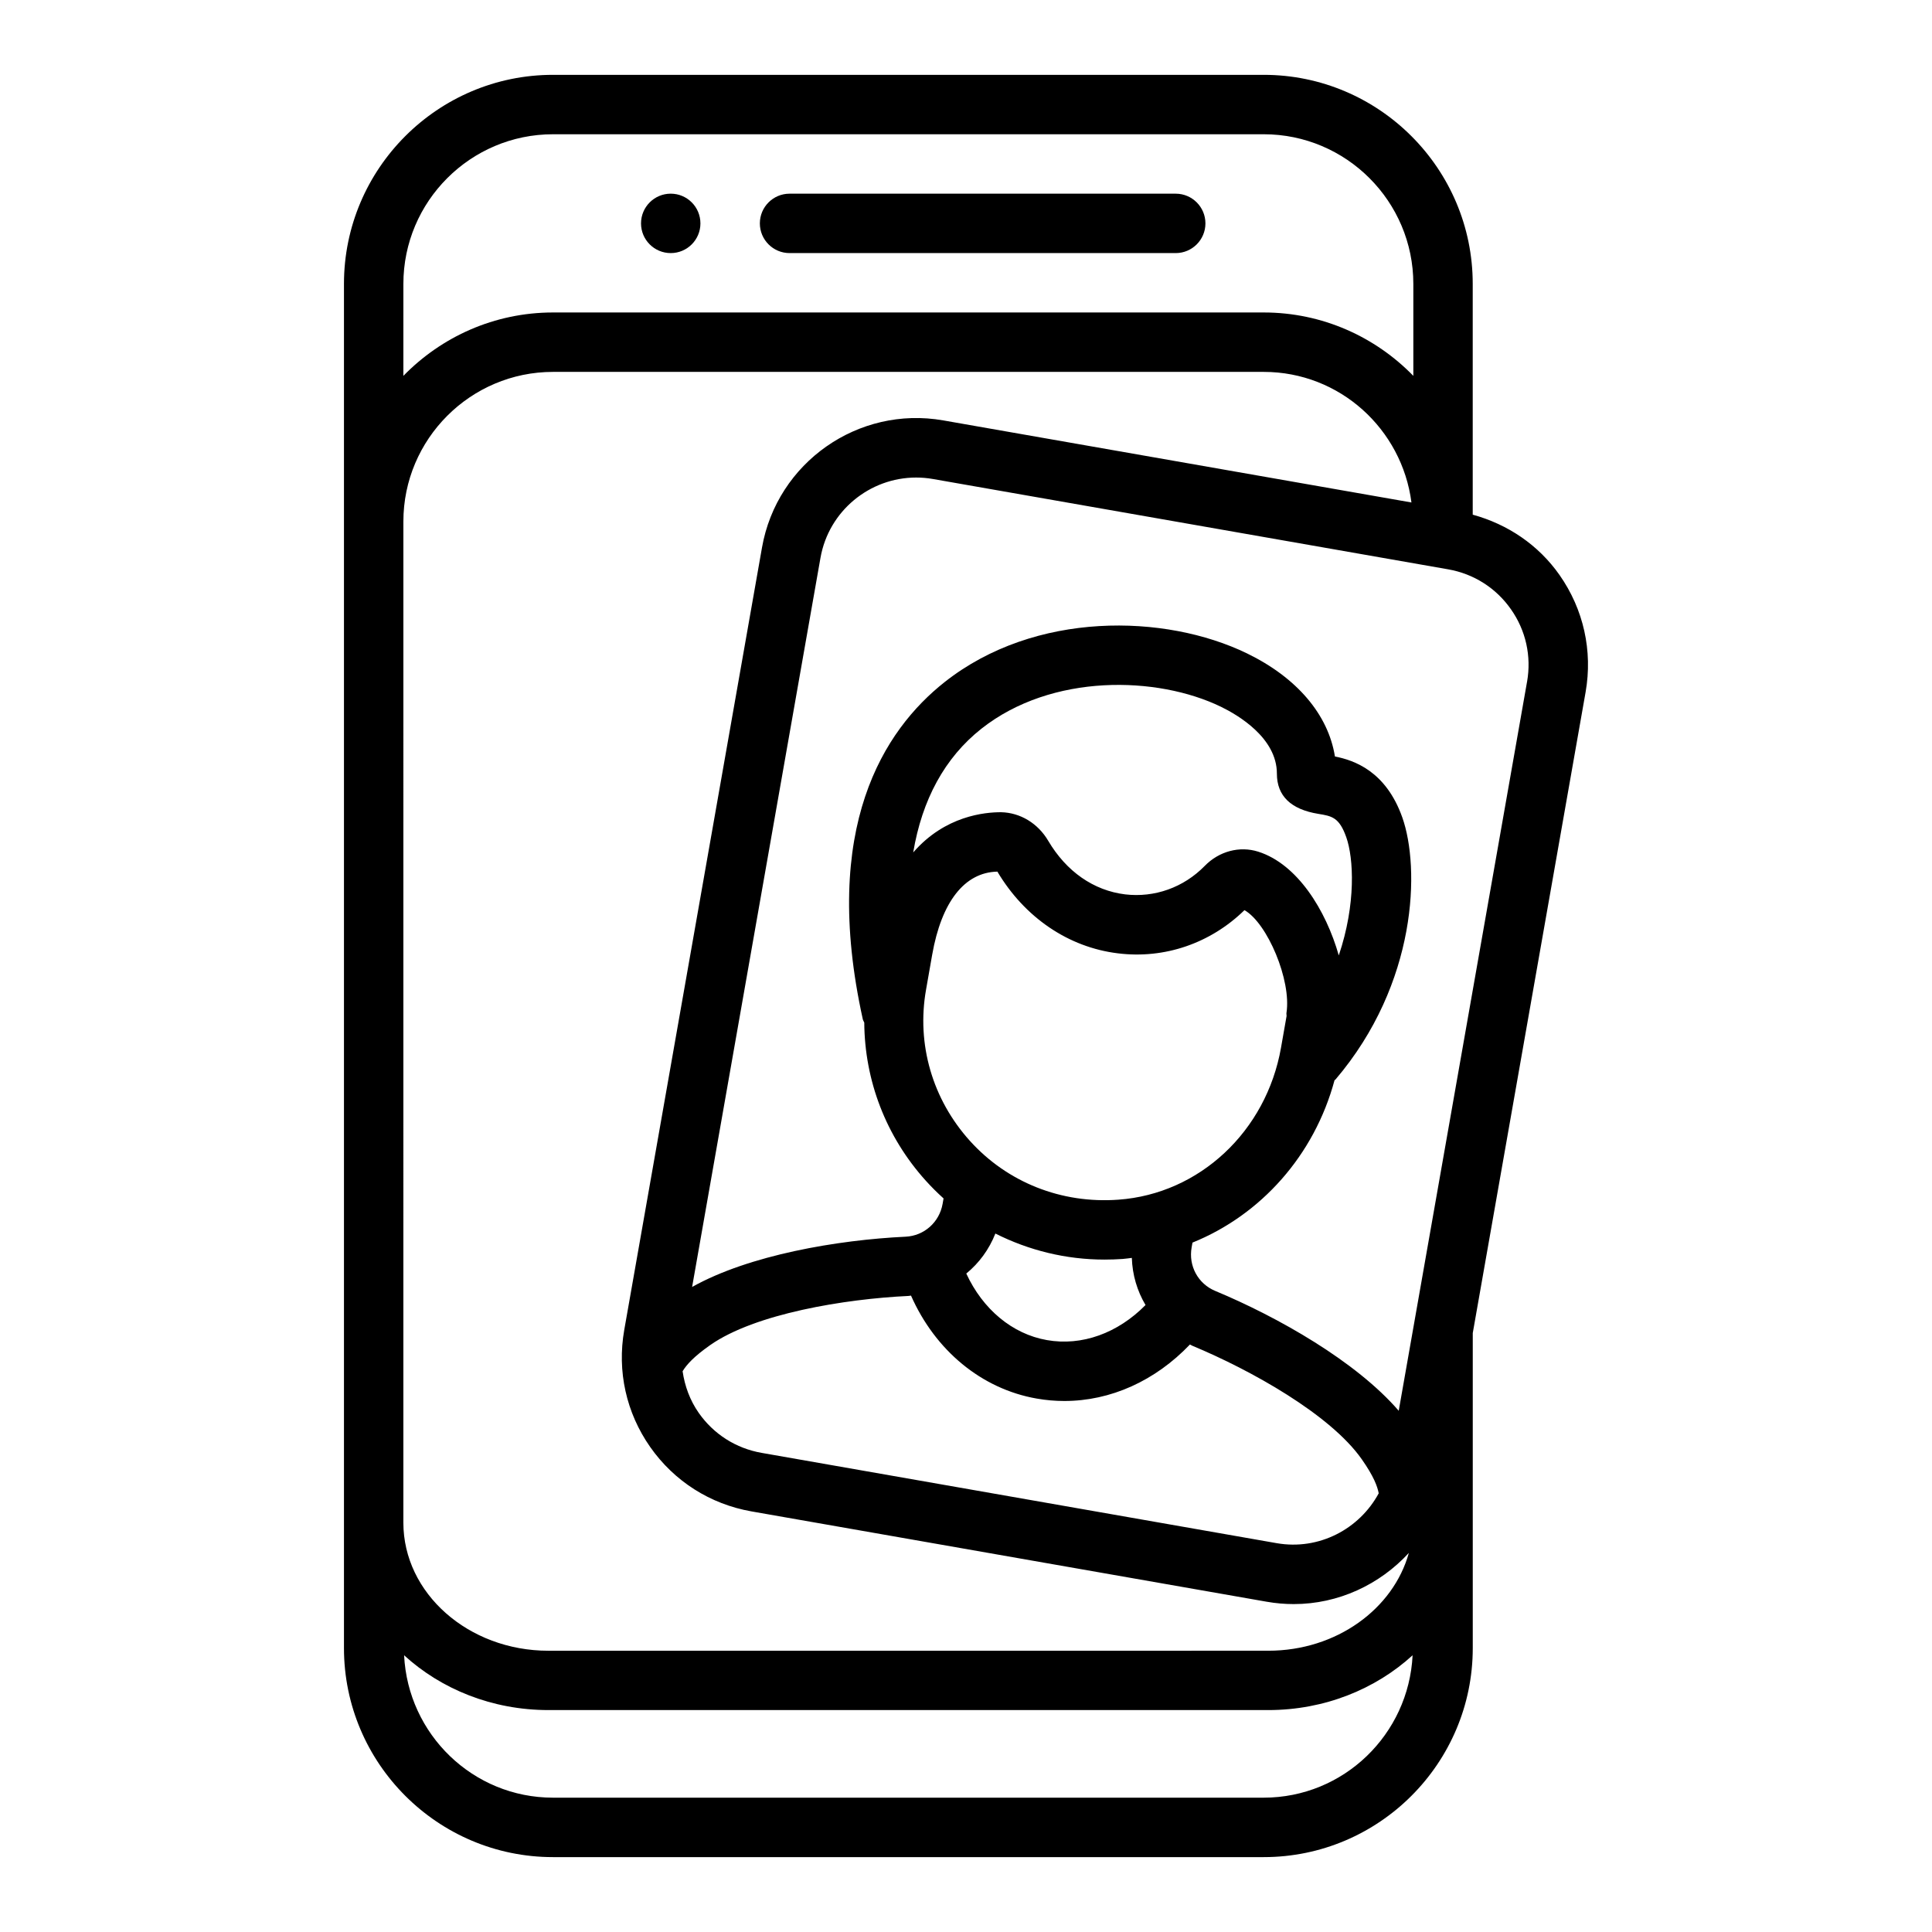 <?xml version="1.0" encoding="UTF-8"?>
<!-- Uploaded to: SVG Repo, www.svgrepo.com, Generator: SVG Repo Mixer Tools -->
<svg fill="#000000" width="800px" height="800px" version="1.1" viewBox="144 144 512 512" xmlns="http://www.w3.org/2000/svg">
 <g>
  <path d="m353.24 211.07h102.34c4.344 0 7.871-3.527 7.871-7.871s-3.527-7.871-7.871-7.871h-102.34c-4.344 0-7.871 3.527-7.871 7.871s3.527 7.871 7.871 7.871z"/>
  <path d="m329.62 203.2c0 4.348-3.523 7.871-7.871 7.871s-7.871-3.523-7.871-7.871c0-4.348 3.523-7.875 7.871-7.875s7.871 3.527 7.871 7.875"/>
  <path d="m557.3 296.39c-5.606-7.988-13.723-13.445-23.012-15.996v-61.164c0.004-30.543-24.852-55.398-55.402-55.398h-188.33c-30.543 0-55.402 24.852-55.402 55.402v361.52c0 30.543 24.852 55.402 55.402 55.402h188.34c30.543 0 55.402-24.852 55.402-55.402v-83.48l29.906-169.87c1.91-10.918-0.539-21.93-6.906-31.016zm-306.4-77.152c0-21.871 17.789-39.66 39.66-39.66h188.34c21.859 0 39.648 17.789 39.648 39.66v24.371c-10.066-10.344-24.113-16.801-39.66-16.801h-188.33c-15.539 0-29.582 6.453-39.66 16.801zm0 62.977c0-21.867 17.789-39.66 39.66-39.66h188.34c20.137 0 36.637 15.145 39.148 34.605l-124.08-21.75c-22.508-3.953-44.059 11.156-48.027 33.676l-36.512 207.38c-1.922 10.918 0.52 21.938 6.887 31.016 6.367 9.078 15.895 15.129 26.812 17.051l136.54 23.938c2.418 0.426 4.809 0.629 7.188 0.629 11.824 0 22.789-5.164 30.504-13.562-4.109 14.84-19.184 25.922-37.234 25.922l-190.8 0.004c-21.191 0-38.43-15.23-38.43-33.945zm247.89 114.98c-3.418-12.035-11.004-24.223-21.355-27.496-4.922-1.559-10.359-0.125-14.168 3.777-5.606 5.738-13.32 8.461-21.09 7.543-8.352-1.016-15.594-6.062-20.387-14.199-2.731-4.637-7.406-7.469-12.516-7.574-4.234 0-14.801 0.906-23.262 10.66 2.34-13.934 8.312-25.09 18.098-32.812 18.656-14.711 46.602-13.973 63.457-5.793 4.457 2.164 14.832 8.219 14.824 17.727 0 5.879 3.684 9.461 10.965 10.652 3.582 0.582 5.559 0.906 7.422 6.195 1.938 5.461 2.648 17.648-1.988 31.32zm-109.38 9.086 1.629-9.273c2.473-14.051 8.598-21.836 17.277-22.02 7.242 12.18 18.871 20.074 31.953 21.656 12.367 1.535 24.527-2.66 33.527-11.445 6.07 3.426 12.484 18.625 11.133 27.223-0.047 0.285 0.047 0.543 0.031 0.82l-1.48 8.414c-3.906 22.176-21.633 38.738-43.113 40.273-15.129 1.102-29.426-4.606-39.336-15.594-9.93-11.008-14.172-25.609-11.621-40.055zm47.305 71.523c1.582 0 3.172-0.055 4.769-0.164 0.836-0.062 1.645-0.188 2.465-0.285 0.141 4.488 1.41 8.754 3.629 12.492-7.344 7.461-16.871 10.926-26.137 9.289-9.219-1.613-17.012-8.211-21.363-17.633 3.387-2.777 6.047-6.391 7.707-10.605 8.855 4.461 18.695 6.906 28.93 6.906zm-51.988 9.637c0.234-0.008 0.465-0.078 0.699-0.094 6.406 14.5 18.656 24.727 33.297 27.285 2.457 0.434 4.914 0.645 7.352 0.645 12.227 0 24.074-5.328 33.273-14.973 0.219 0.094 0.41 0.234 0.629 0.332 15.516 6.453 36.582 18.207 44.91 30.086 3.219 4.59 4.141 7.211 4.488 9.02-5.125 9.484-15.832 15.16-27.008 13.219l-136.54-23.938c-6.777-1.188-12.691-4.945-16.641-10.578-2.348-3.344-3.715-7.133-4.289-11.051 1.078-1.785 3.047-3.938 7.312-6.934 11.902-8.336 35.727-12.227 52.516-13.02zm94.156 132.96h-188.33c-21.207 0-38.438-16.773-39.461-37.738 9.809 8.973 23.324 14.523 38.242 14.523h190.78c14.91 0 28.434-5.559 38.242-14.523-1.031 20.965-18.258 37.738-39.473 37.738zm69.801-295.73-34.008 193.2c-11.305-13.09-31.953-24.82-48.641-31.773-4.543-1.891-7.109-6.621-6.242-11.516l0.227-1.281c18.145-7.336 32.273-23.105 37.645-43.027 0.07-0.078 0.18-0.102 0.25-0.188 21.766-25.543 22.418-56.168 17.711-69.461-4.367-12.336-12.848-15.16-17.855-16.152-1.777-11.098-10.059-20.891-23.332-27.332-21.672-10.508-56.145-11.281-80.082 7.598-16.09 12.699-32.922 38.512-21.703 89.379 0.07 0.324 0.277 0.574 0.387 0.883 0.102 15.336 5.723 30.164 16.305 41.895 1.496 1.66 3.07 3.219 4.707 4.699l-0.25 1.426c-0.867 4.902-4.902 8.484-9.816 8.715-18.051 0.859-41.469 4.856-56.57 13.32l34.016-193.22c2.195-12.477 13.09-21.285 25.348-21.285 1.473 0 2.961 0.125 4.457 0.387l136.54 23.938c6.777 1.188 12.691 4.945 16.633 10.578 3.957 5.609 5.469 12.445 4.277 19.223z"/>
 </g>
</svg>
